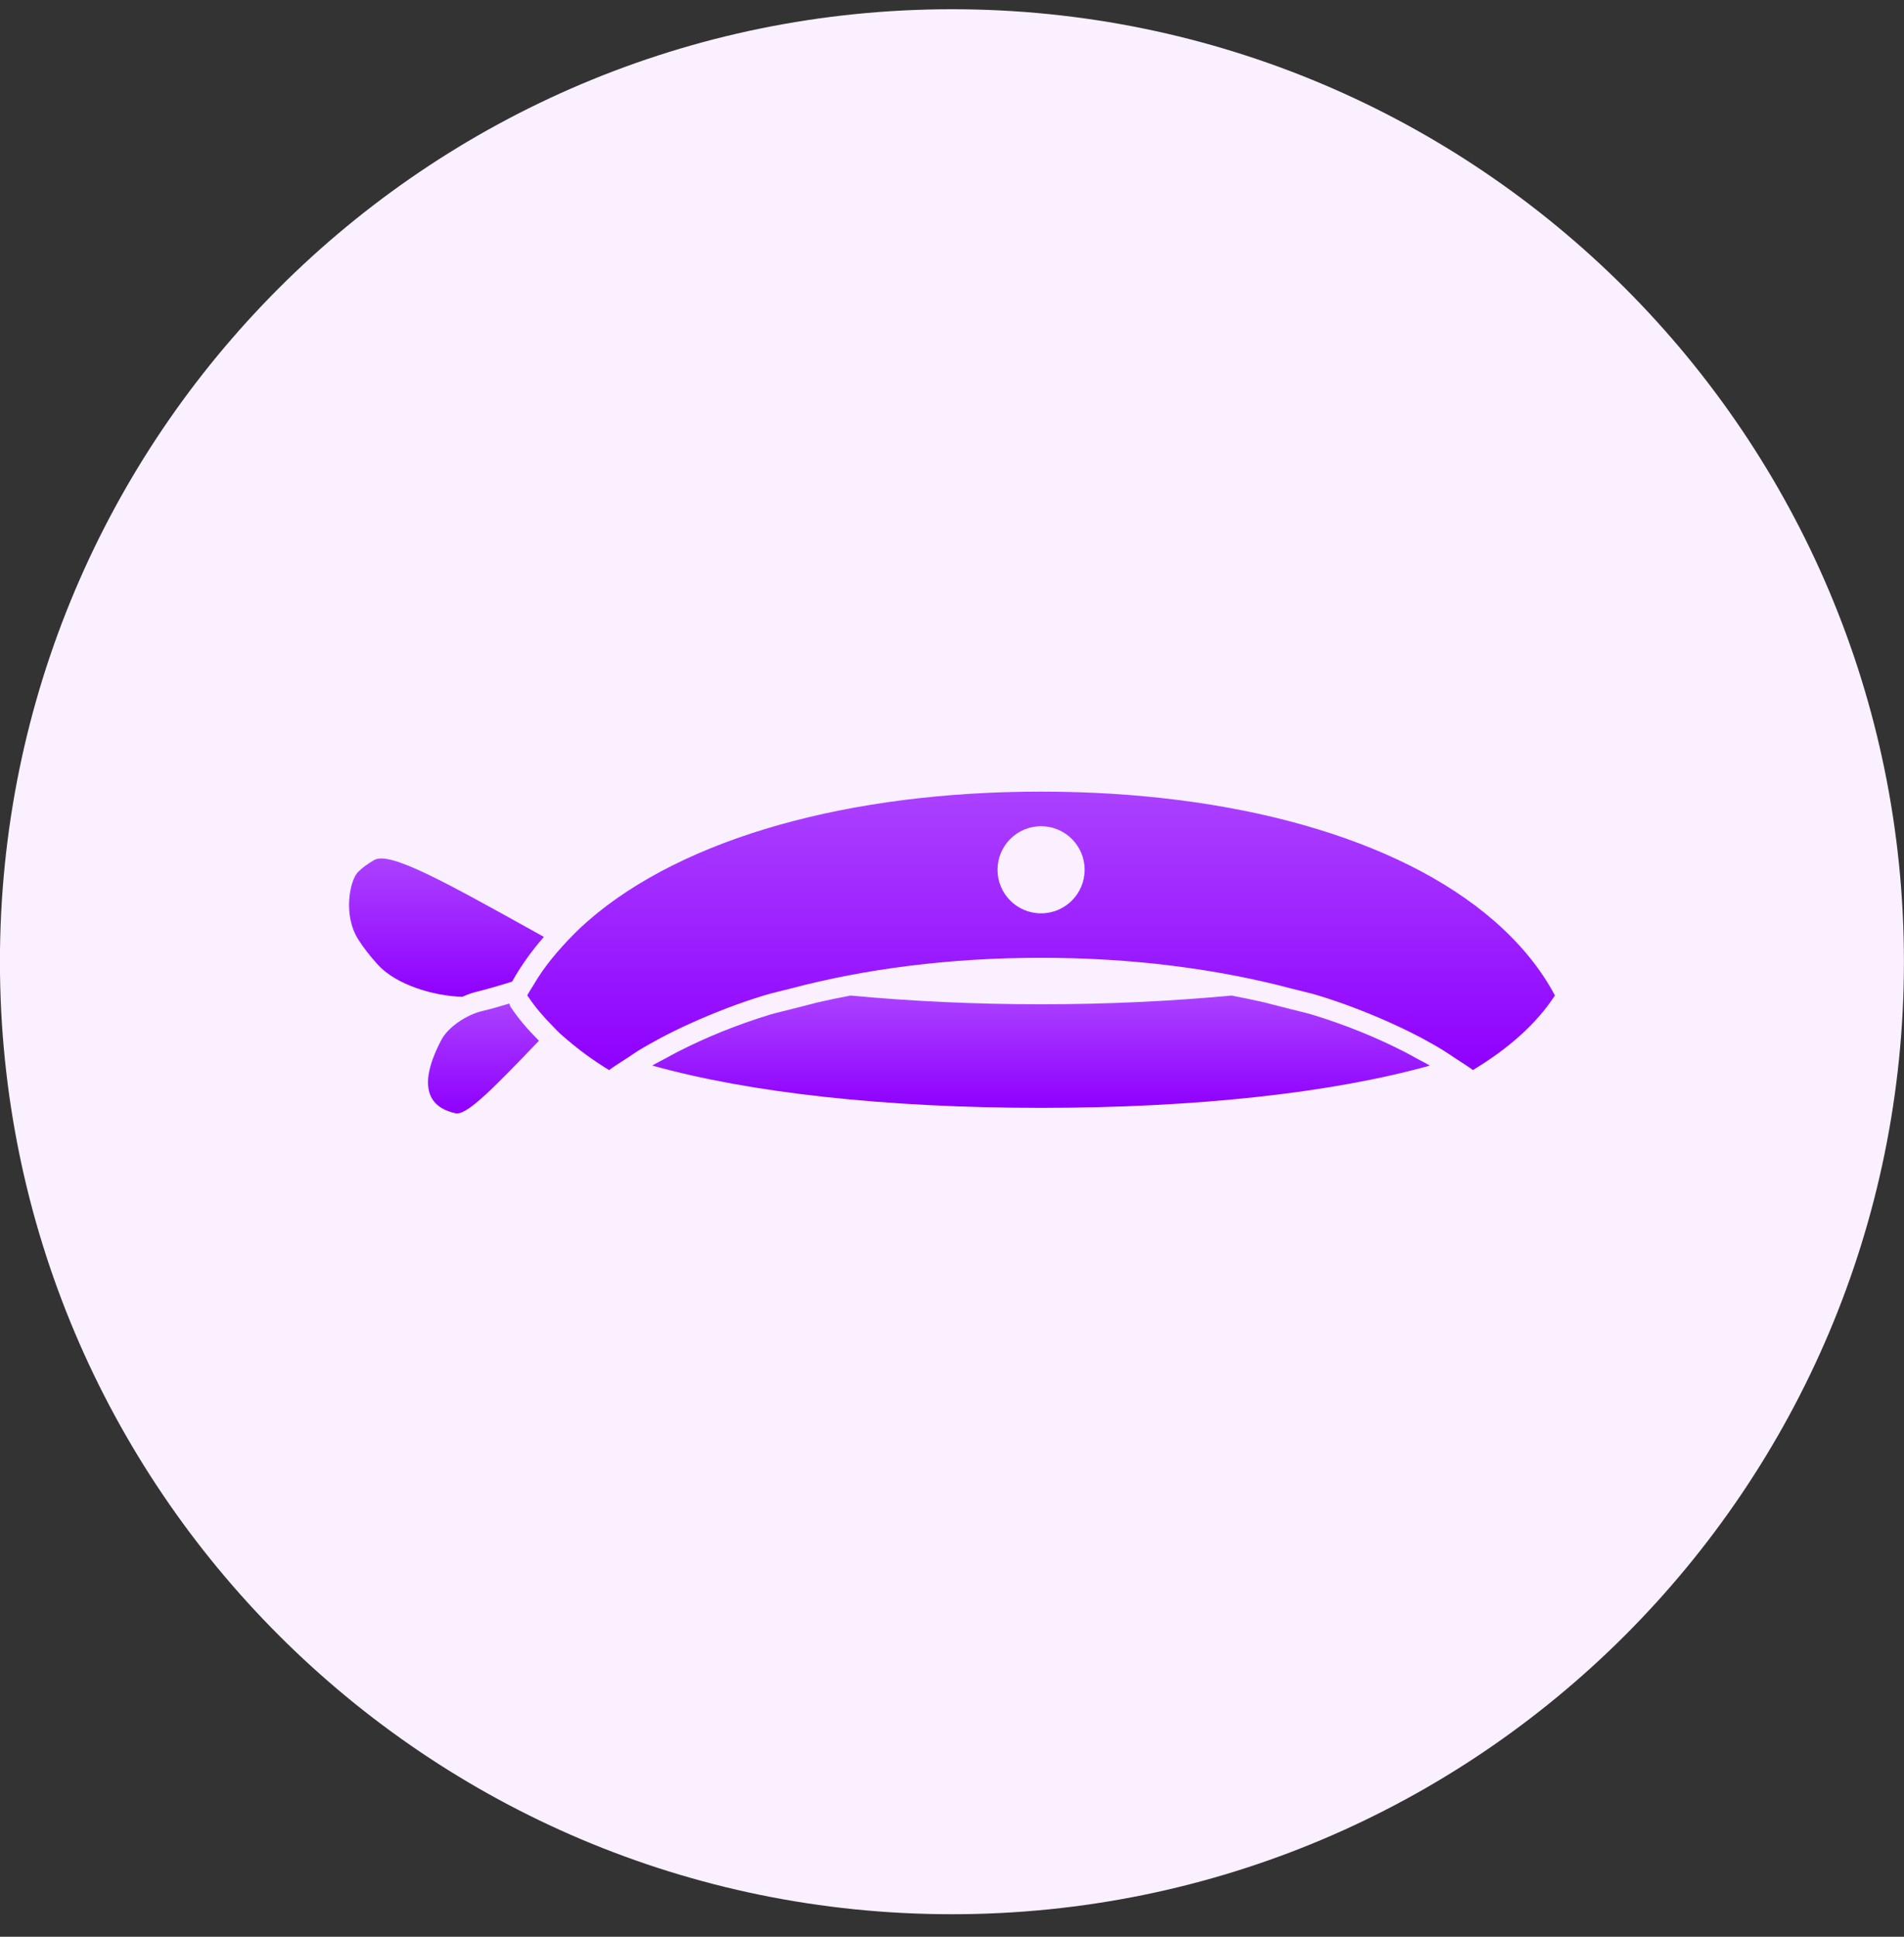 <svg width="60" height="61" viewBox="0 0 60 61" fill="none" xmlns="http://www.w3.org/2000/svg">
<rect x="0" y="0" width="60" height="61" fill="#333333" stroke="none"/>
<g clip-path="url(#clip0_5_4505)">
<path d="M29.998 60.291C46.567 60.291 59.998 46.86 59.998 30.291C59.998 13.723 46.567 0.291 29.998 0.291C13.43 0.291 -0.002 13.723 -0.002 30.291C-0.002 46.86 13.43 60.291 29.998 60.291Z" fill="#FAF0FF"/>
<g clip-path="url(#clip1_5_4505)">
<path d="M15.017 31.237C15.363 31.152 15.742 31.042 16.138 30.917C16.411 30.428 16.747 29.958 17.139 29.508C13.996 27.762 12.29 26.803 11.79 27.089C11.589 27.204 11.418 27.33 11.281 27.466C11.033 27.714 10.792 28.805 11.292 29.593C11.453 29.846 11.658 30.11 11.906 30.384C12.48 31.015 13.658 31.37 14.568 31.396C14.722 31.326 14.875 31.271 15.017 31.237Z" fill="url(#paint0_linear_5_4505)"/>
<path d="M16.053 31.608C15.745 31.701 15.447 31.785 15.166 31.852C14.713 31.964 14.126 32.339 13.909 32.751C13.464 33.601 13.36 34.249 13.651 34.659C13.793 34.859 14.033 34.992 14.355 35.064C14.371 35.066 14.386 35.068 14.403 35.068C14.774 35.068 15.579 34.243 16.983 32.78C16.637 32.433 16.327 32.075 16.082 31.7C16.064 31.671 16.066 31.638 16.053 31.608Z" fill="url(#paint1_linear_5_4505)"/>
<path d="M44.241 33.12C43.372 32.676 42.414 32.283 41.35 31.958C41.133 31.893 40.894 31.844 40.669 31.783C40.494 31.737 40.317 31.692 40.139 31.648C40.04 31.624 39.946 31.596 39.844 31.572C39.505 31.494 39.16 31.423 38.809 31.356C36.936 31.532 34.912 31.631 32.806 31.631C30.7 31.631 28.676 31.532 26.802 31.356C26.451 31.423 26.106 31.493 25.768 31.572C25.668 31.595 25.573 31.624 25.474 31.647C25.295 31.691 25.118 31.737 24.942 31.783C24.718 31.844 24.479 31.893 24.262 31.958C23.2 32.283 22.241 32.676 21.372 33.12C21.234 33.191 21.1 33.264 20.967 33.338C20.831 33.413 20.685 33.482 20.555 33.561C23.64 34.422 27.905 34.893 32.806 34.893C37.707 34.893 41.972 34.422 45.057 33.562C44.927 33.484 44.781 33.414 44.645 33.339C44.513 33.264 44.38 33.191 44.241 33.12Z" fill="url(#paint2_linear_5_4505)"/>
<path d="M47.081 29.002C44.058 26.372 38.811 24.933 32.807 24.933C26.802 24.933 21.556 26.372 18.533 29.002C18.233 29.262 17.962 29.539 17.706 29.823C17.481 30.073 17.272 30.329 17.084 30.597C16.985 30.738 16.895 30.884 16.807 31.032C16.743 31.139 16.672 31.243 16.614 31.353C16.62 31.363 16.629 31.371 16.635 31.381C16.642 31.393 16.653 31.404 16.661 31.416C16.874 31.733 17.133 32.033 17.42 32.322C17.495 32.398 17.563 32.475 17.642 32.548C17.719 32.619 17.802 32.686 17.882 32.756C18.275 33.09 18.709 33.409 19.194 33.703C19.376 33.568 19.579 33.446 19.773 33.318C19.886 33.244 19.993 33.166 20.11 33.094C20.232 33.019 20.358 32.948 20.485 32.876C20.919 32.628 21.381 32.399 21.864 32.185C22.559 31.876 23.292 31.592 24.077 31.352C24.342 31.271 24.629 31.211 24.902 31.139C27.264 30.512 29.938 30.167 32.806 30.167C35.672 30.167 38.346 30.512 40.708 31.139C40.981 31.211 41.27 31.27 41.535 31.352C42.321 31.591 43.053 31.875 43.748 32.184C44.23 32.398 44.692 32.626 45.126 32.874C45.253 32.947 45.379 33.018 45.5 33.094C45.618 33.165 45.725 33.243 45.837 33.317C46.031 33.445 46.234 33.568 46.416 33.702C47.534 33.028 48.42 32.245 49 31.353C48.54 30.487 47.888 29.703 47.081 29.002ZM32.807 28.767C32.049 28.767 31.434 28.152 31.434 27.395C31.434 26.637 32.049 26.022 32.807 26.022C33.564 26.022 34.18 26.637 34.18 27.395C34.18 28.152 33.564 28.767 32.807 28.767Z" fill="url(#paint3_linear_5_4505)"/>
</g>
</g>
<defs>
<linearGradient id="paint0_linear_5_4505" x1="14.069" y1="27.039" x2="14.069" y2="31.396" gradientUnits="userSpaceOnUse">
<stop stop-color="#AB41FF"/>
<stop offset="1" stop-color="#8F00FF"/>
</linearGradient>
<linearGradient id="paint1_linear_5_4505" x1="15.235" y1="31.608" x2="15.235" y2="35.068" gradientUnits="userSpaceOnUse">
<stop stop-color="#AB41FF"/>
<stop offset="1" stop-color="#8F00FF"/>
</linearGradient>
<linearGradient id="paint2_linear_5_4505" x1="32.806" y1="31.356" x2="32.806" y2="34.893" gradientUnits="userSpaceOnUse">
<stop stop-color="#AB41FF"/>
<stop offset="1" stop-color="#8F00FF"/>
</linearGradient>
<linearGradient id="paint3_linear_5_4505" x1="32.807" y1="24.933" x2="32.807" y2="33.703" gradientUnits="userSpaceOnUse">
<stop stop-color="#AB41FF"/>
<stop offset="1" stop-color="#8F00FF"/>
</linearGradient>
<clipPath id="clip0_5_4505">
<rect width="60" height="60" fill="white" transform="translate(0 0.291)"/>
</clipPath>
<clipPath id="clip1_5_4505">
<rect width="38" height="38" fill="white" transform="translate(11 11)"/>
</clipPath>
</defs>
</svg>

